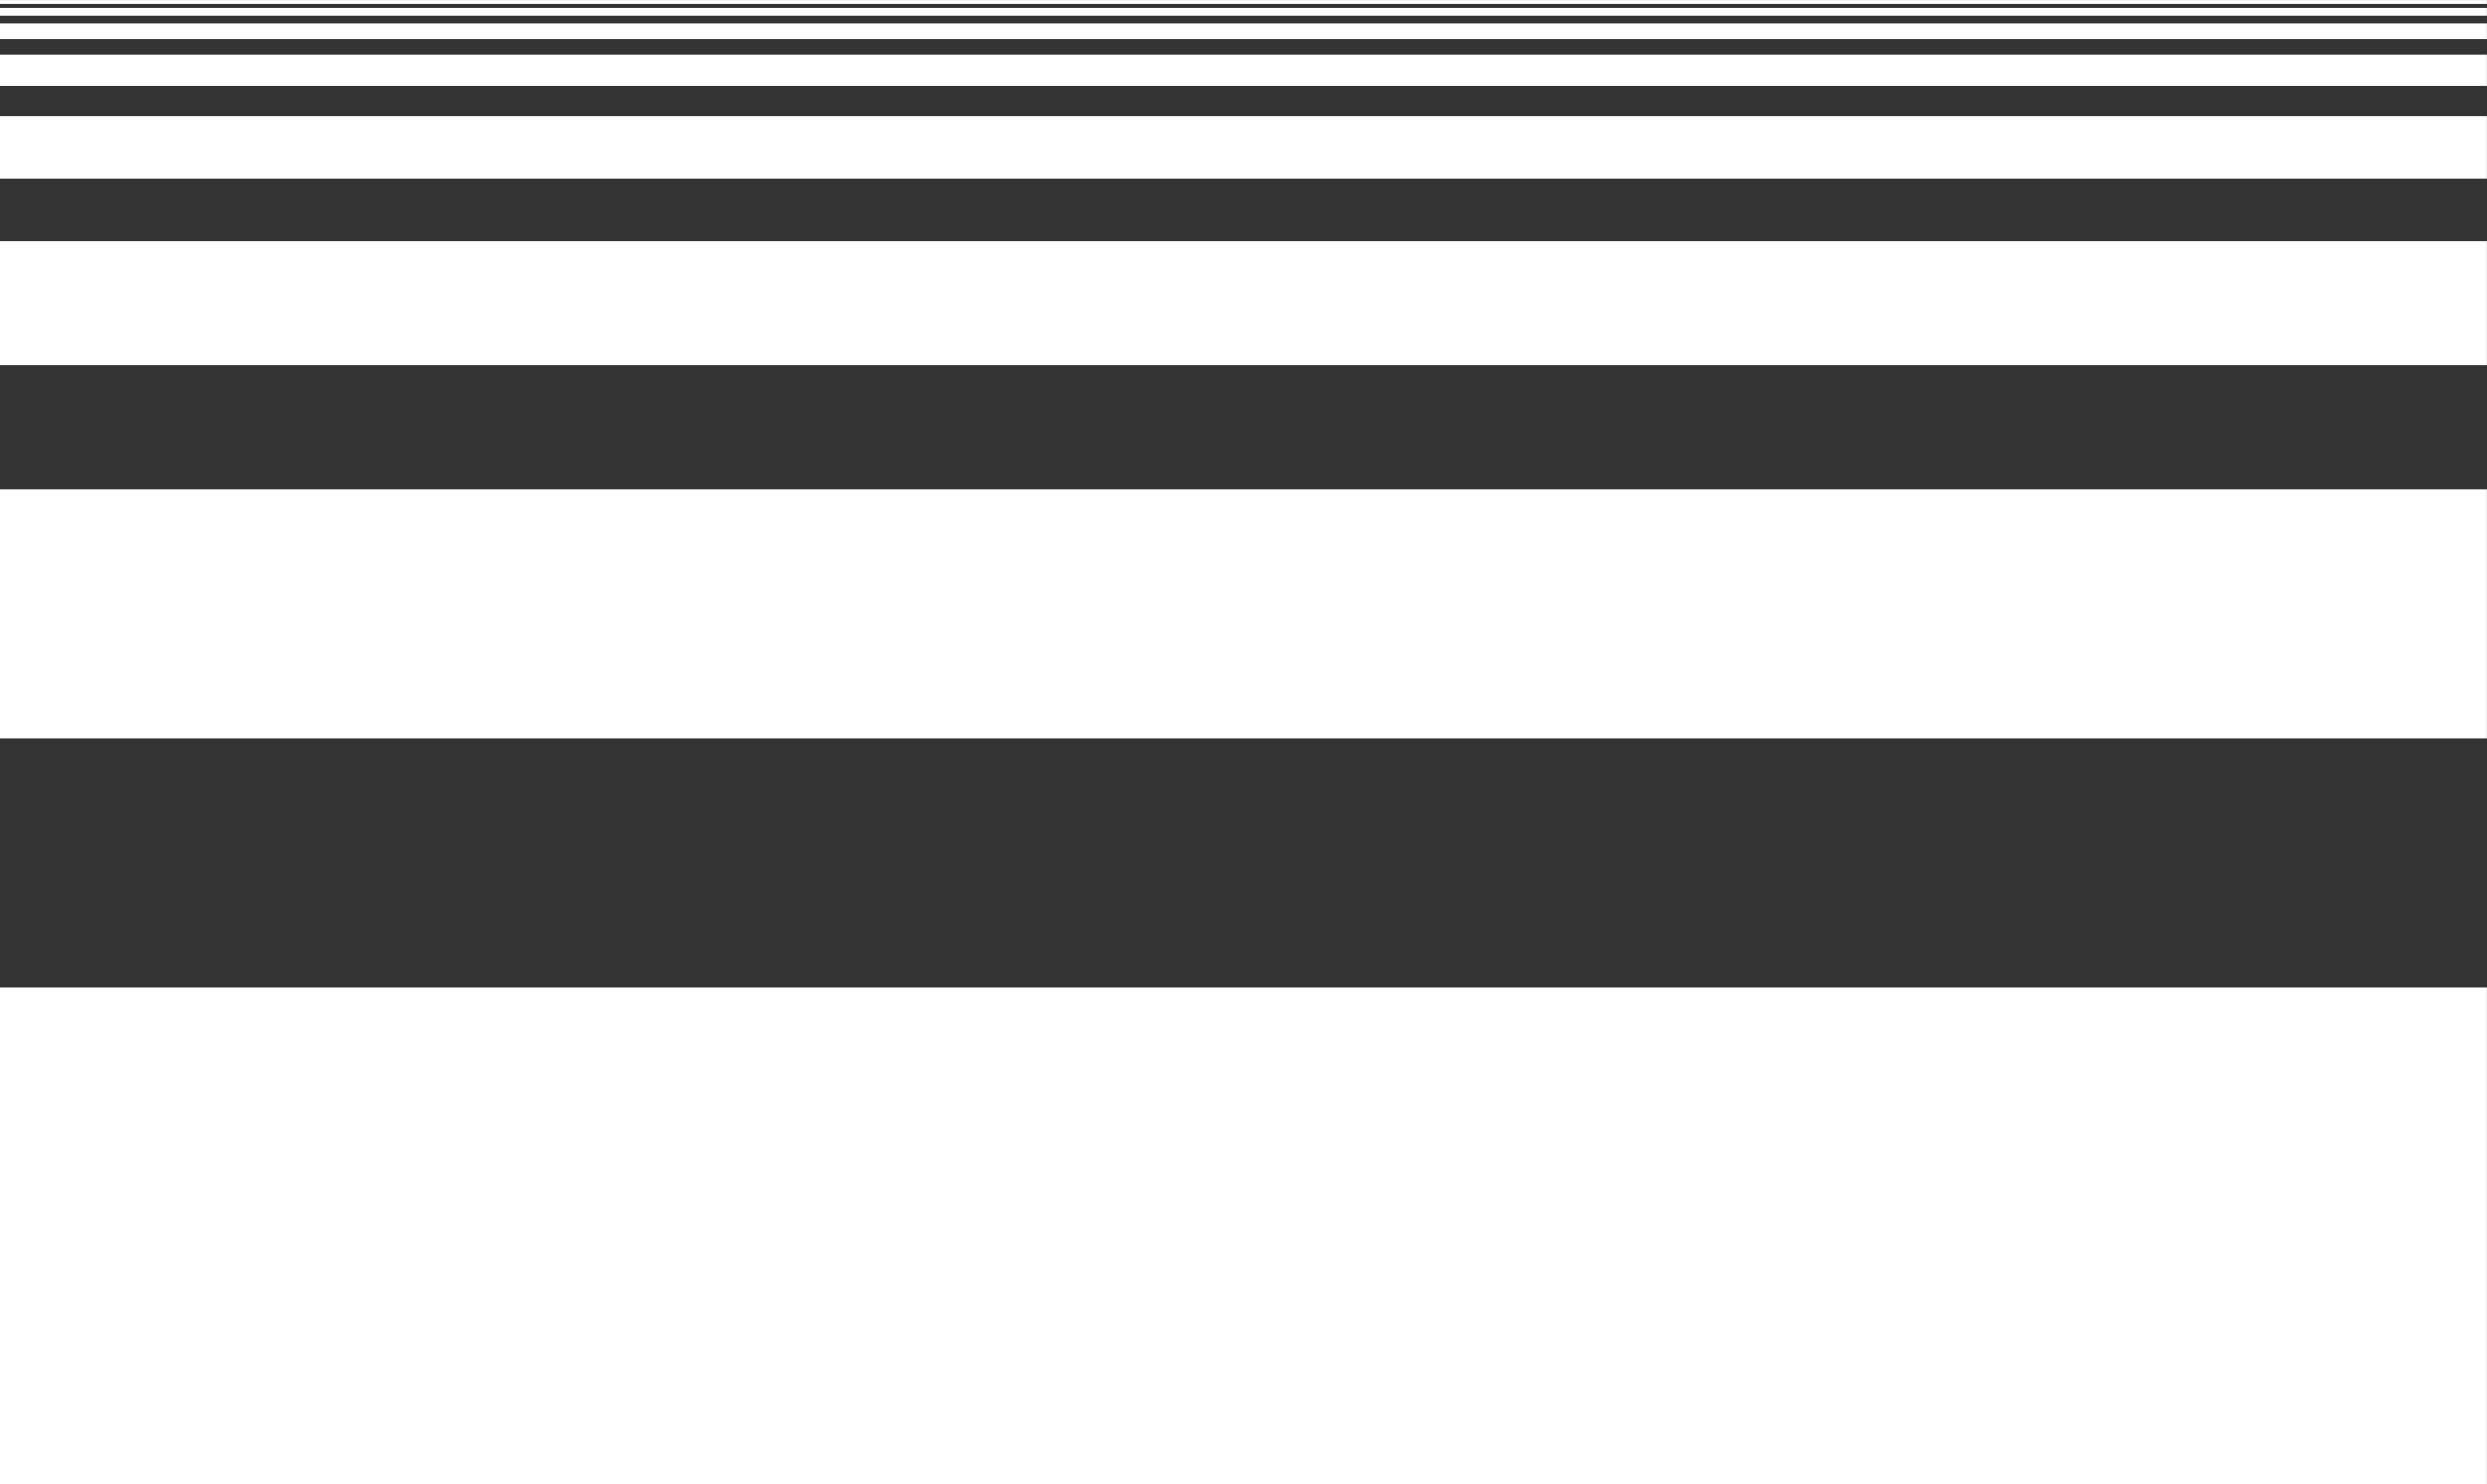 <?xml version="1.0" encoding="UTF-8" standalone="no"?>
<!DOCTYPE svg PUBLIC "-//W3C//DTD SVG 1.1//EN" "http://www.w3.org/Graphics/SVG/1.1/DTD/svg11.dtd">
<svg width="100%" height="100%" viewBox="0 0 1280 764" version="1.1" xmlns="http://www.w3.org/2000/svg" xmlns:xlink="http://www.w3.org/1999/xlink" xml:space="preserve" xmlns:serif="http://www.serif.com/" style="fill-rule:evenodd;clip-rule:evenodd;stroke-linejoin:round;stroke-miterlimit:2;">
    <rect x="0" y="0" width="1280" height="764" fill="#333333" stroke="none"/>
    <g transform="matrix(1,0,0,1,-0.045,-4)">
        <g transform="matrix(0.725,0,0,0.637,13.416,9.7)">
            <clipPath id="_clip1">
                <rect x="-18.505" y="-15.232" width="1765.51" height="1205.95"/>
            </clipPath>
            <g clip-path="url(#_clip1)">
                <g transform="matrix(120.173,0,0,0.214,-69744.5,-50.377)">
                    <rect x="580.214" y="193.791" width="14.691" height="14.691" style="fill:white;"/>
                </g>
                <g transform="matrix(120.173,0,0,0.428,-69744.5,-85.522)">
                    <rect x="580.214" y="193.791" width="14.691" height="14.691" style="fill:white;"/>
                </g>
                <g transform="matrix(120.173,0,0,0.855,-69744.5,-155.811)">
                    <rect x="580.214" y="193.791" width="14.691" height="14.691" style="fill:white;"/>
                </g>
                <g transform="matrix(120.173,0,0,1.71,-69744.5,-296.39)">
                    <rect x="580.214" y="193.791" width="14.691" height="14.691" style="fill:white;"/>
                </g>
                <g transform="matrix(120.173,0,0,3.42,-69744.5,-577.547)">
                    <rect x="580.214" y="193.791" width="14.691" height="14.691" style="fill:white;"/>
                </g>
                <g transform="matrix(120.173,0,0,6.84,-69744.5,-1139.86)">
                    <rect x="580.214" y="193.791" width="14.691" height="14.691" style="fill:white;"/>
                </g>
                <g transform="matrix(120.173,0,0,13.681,-69744.5,-2264.49)">
                    <rect x="580.214" y="193.791" width="14.691" height="14.691" style="fill:white;"/>
                </g>
                <g transform="matrix(120.173,0,0,27.362,-69744.5,-4513.75)">
                    <rect x="580.214" y="193.791" width="14.691" height="14.691" style="fill:white;"/>
                </g>
            </g>
        </g>
    </g>
</svg>
